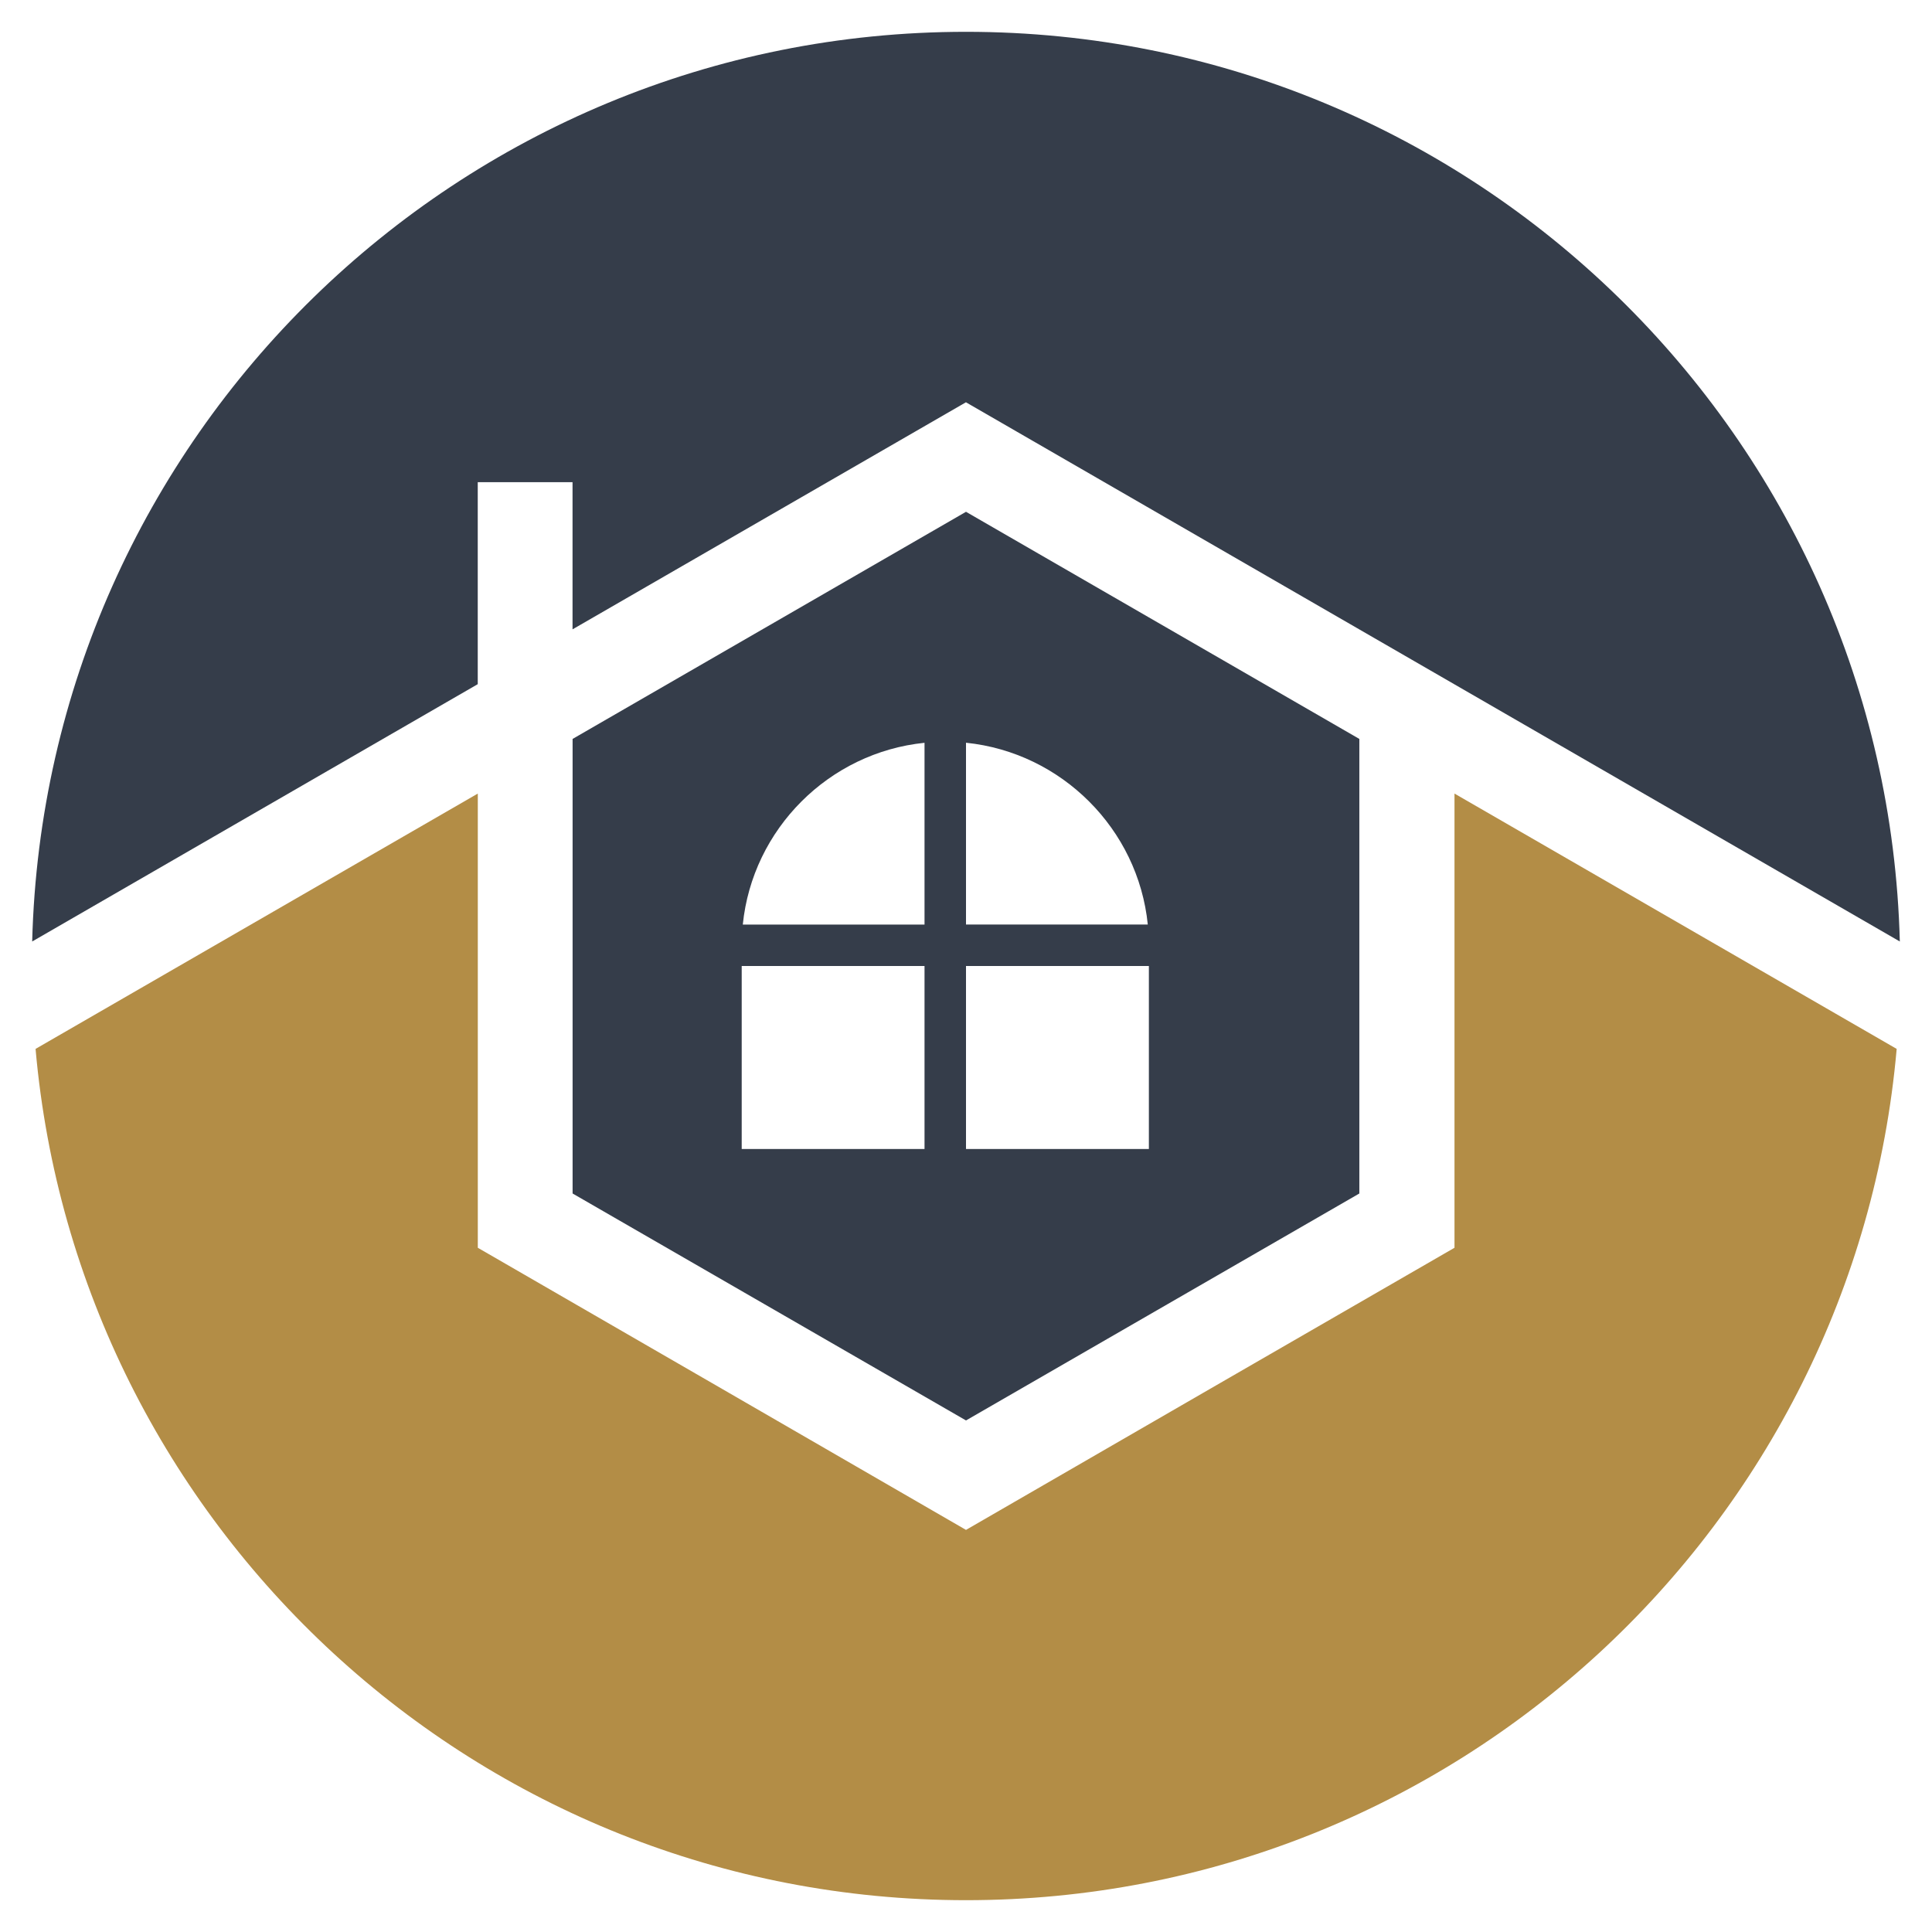 <?xml version="1.0" encoding="utf-8"?>
<!-- Generator: Adobe Illustrator 16.0.0, SVG Export Plug-In . SVG Version: 6.00 Build 0)  -->
<!DOCTYPE svg PUBLIC "-//W3C//DTD SVG 1.1//EN" "http://www.w3.org/Graphics/SVG/1.1/DTD/svg11.dtd">
<svg version="1.1" id="Calque_1" xmlns="http://www.w3.org/2000/svg" xmlns:xlink="http://www.w3.org/1999/xlink" x="0px" y="0px"
	 width="32px" height="32px" viewBox="234 130 32 32" enable-background="new 234 130 32 32" xml:space="preserve">
<g>
	<path fill-rule="evenodd" clip-rule="evenodd" fill="#B38D46" d="M250,155.34c-2.695-1.56-5.392-3.116-8.086-4.673v-7.523
		l-7.325,4.229c0.695,7.901,7.33,14.1,15.412,14.1c8.083,0,14.719-6.198,15.414-14.1l-7.324-4.229v7.523
		C255.392,152.224,252.698,153.78,250,155.34L250,155.34z"/>
	<path fill-rule="evenodd" clip-rule="evenodd" fill="#353D4A" d="M265.467,145.594c-0.217-8.359-7.056-15.067-15.467-15.067
		c-8.408,0-15.251,6.708-15.467,15.067l7.38-4.262v-3.346h1.57v2.438l6.516-3.761L265.467,145.594z"/>
	<path fill-rule="evenodd" clip-rule="evenodd" fill="#353D4A" d="M256.515,149.768v-7.529L250,138.477l-6.516,3.762v7.529
		l6.516,3.759L256.515,149.768z M253.029,146v3.031H250V146H253.029z M249.313,146v3.031h-3.028V146H249.313z M253.011,145.313H250
		v-3.011C251.583,142.464,252.851,143.731,253.011,145.313L253.011,145.313z M249.313,142.303v3.011h-3.01
		C246.463,143.731,247.73,142.464,249.313,142.303L249.313,142.303z"/>
</g>
</svg>
